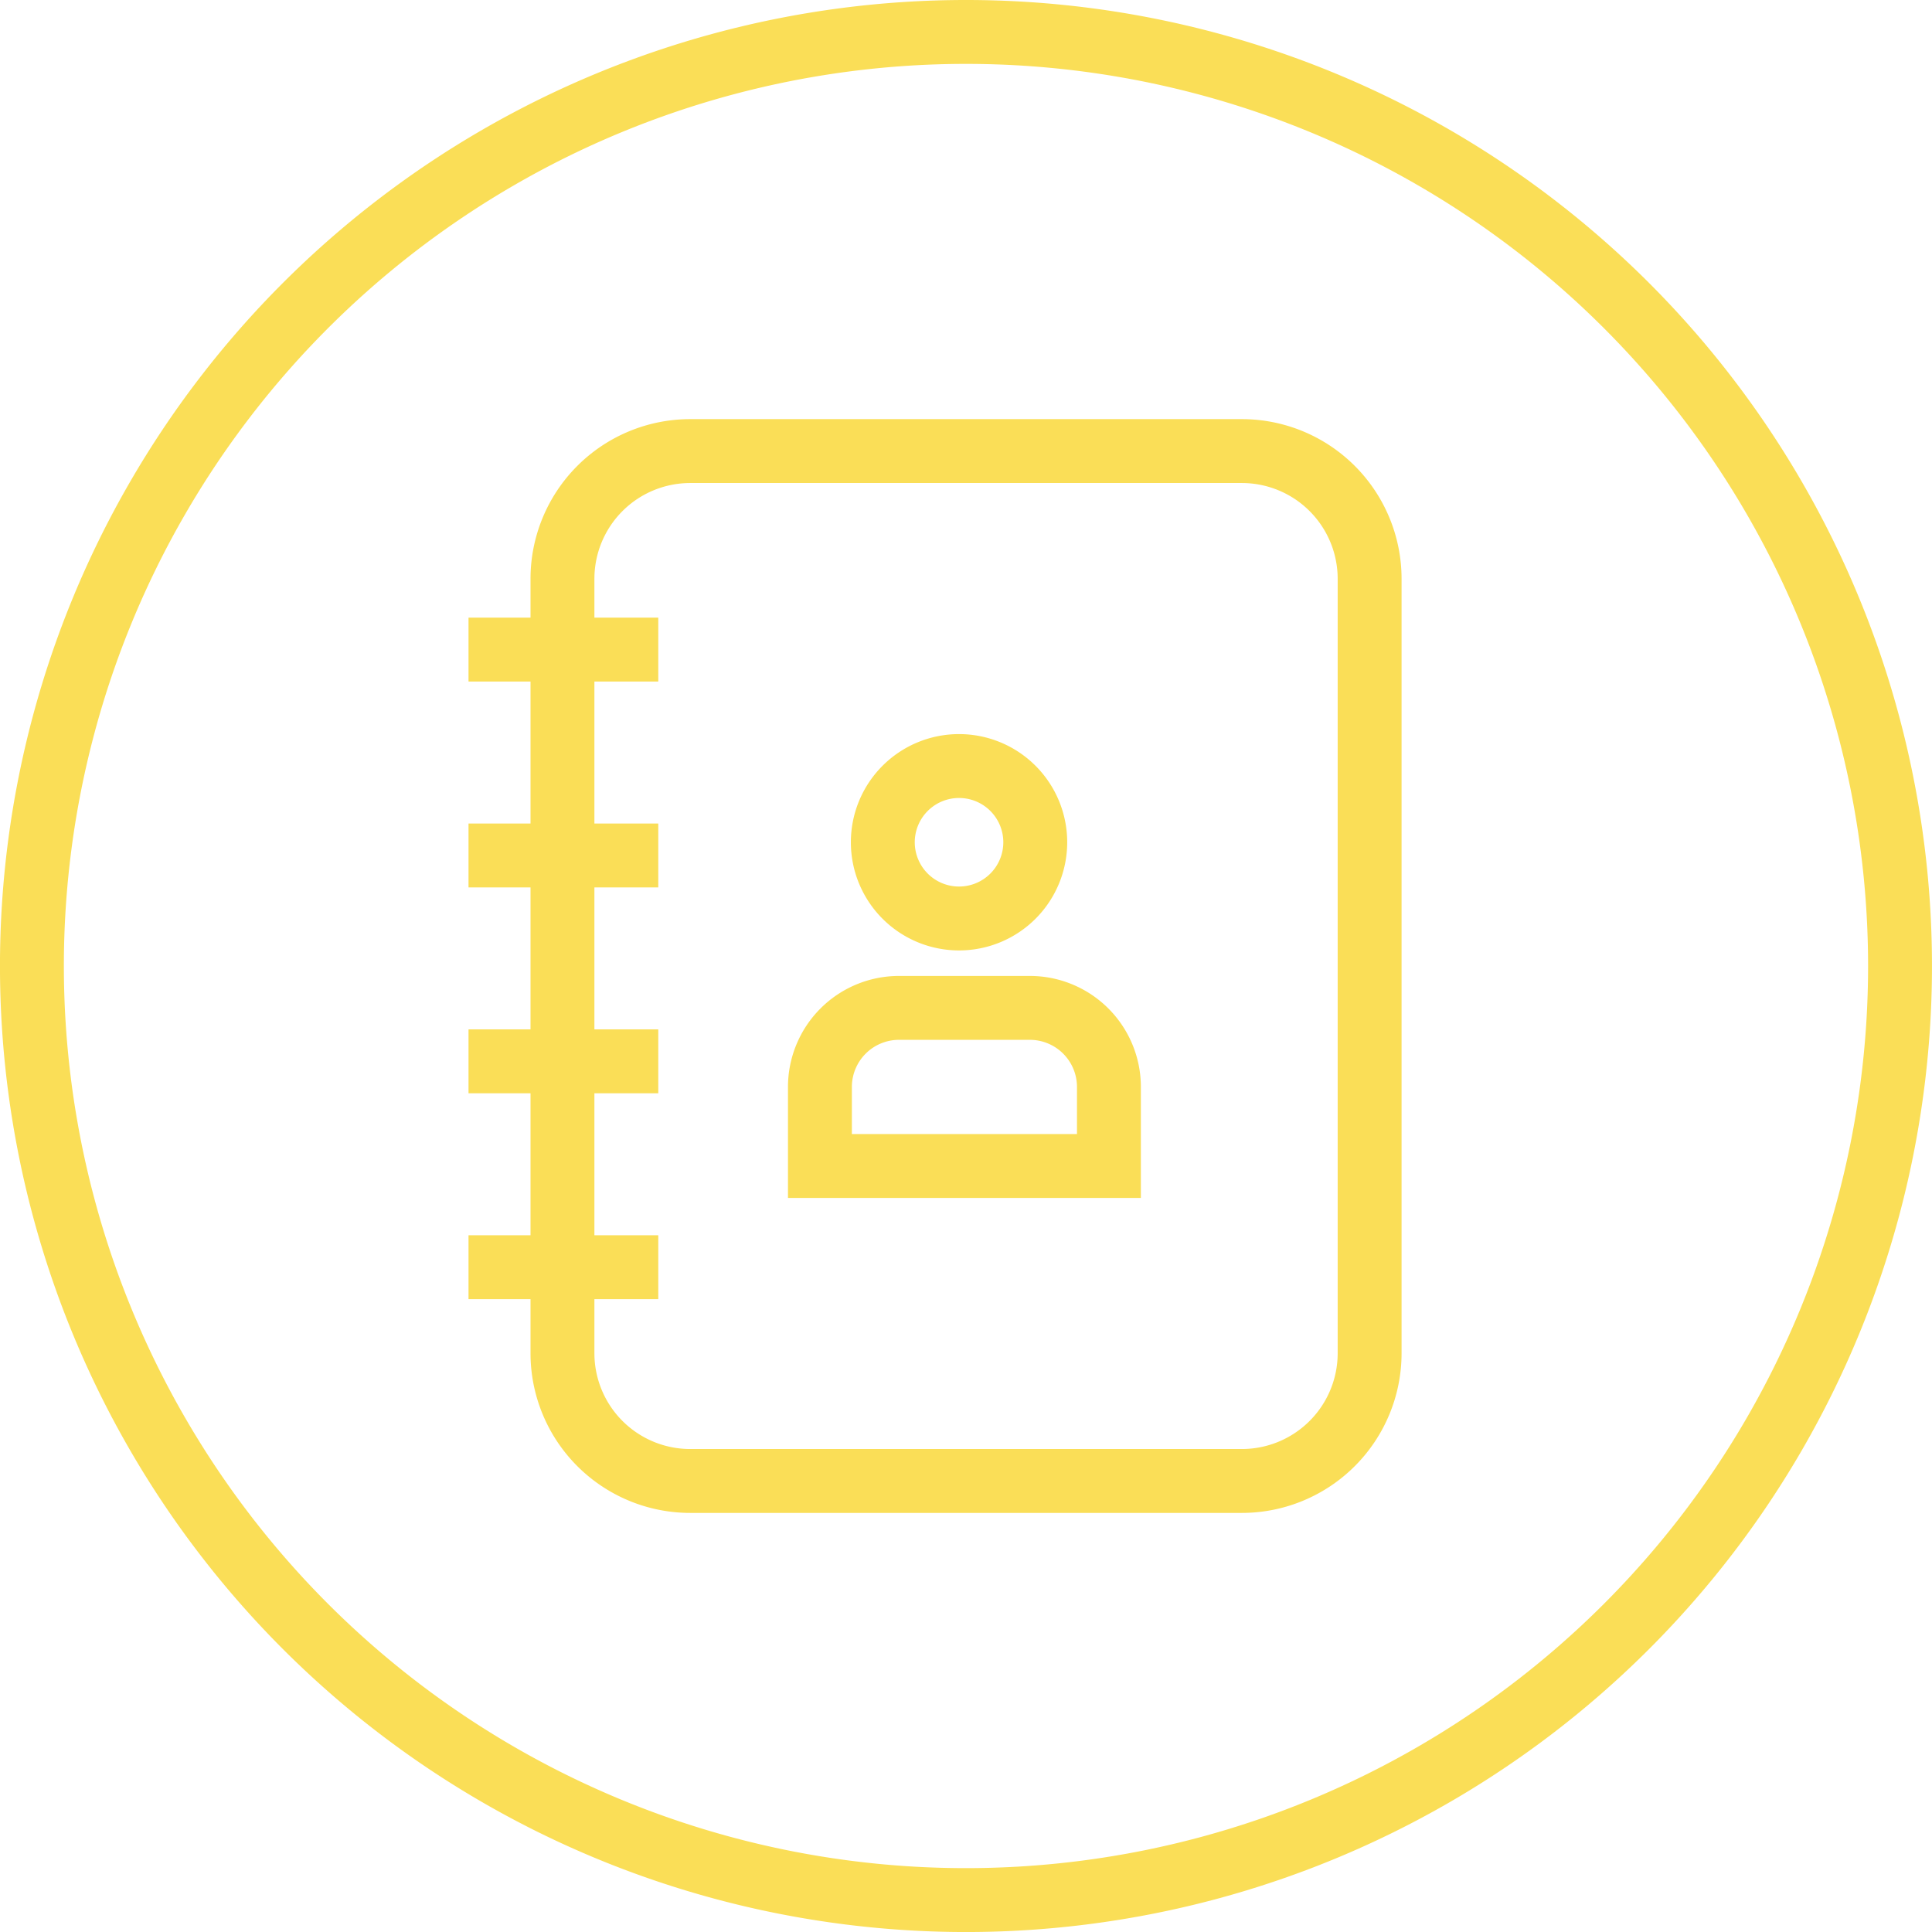<svg xmlns="http://www.w3.org/2000/svg" width="90.716" height="90.717" viewBox="0 0 90.716 90.717">
  <g id="icocarnet" transform="translate(-3124.957 1055.284)">
    <path id="Tracé_37" data-name="Tracé 37" d="M0,0A43.858,43.858,0,0,0,43.858-43.858,43.858,43.858,0,0,0,0-87.717,43.858,43.858,0,0,0-43.858-43.858,43.858,43.858,0,0,0,0,0Z" transform="translate(3170.314 -966.067)" fill="none" stroke="#fade57" stroke-linecap="round" stroke-width="3"/>
    <path id="Tracé_38" data-name="Tracé 38" d="M0,0A3.579,3.579,0,0,0,3.579-3.579,3.579,3.579,0,0,0,0-7.158,3.579,3.579,0,0,0-3.579-3.579,3.579,3.579,0,0,0,0,0Z" transform="translate(3169.988 -1012.157)" fill="none" stroke="#fade57" stroke-miterlimit="10" stroke-width="3"/>
    <path id="Tracé_39" data-name="Tracé 39" d="M0,0A3.713,3.713,0,0,0-3.713,3.713V7.425H9.857V3.713A3.713,3.713,0,0,0,6.144,0Z" transform="translate(3167.169 -1007.959)" fill="none" stroke="#fade57" stroke-miterlimit="10" stroke-width="3"/>
    <path id="Tracé_41" data-name="Tracé 41" d="M0,0H-8.91" transform="translate(3155.866 -1024.783)" fill="none" stroke="#fade57" stroke-width="3"/>
    <path id="Tracé_42" data-name="Tracé 42" d="M0,0H-8.91" transform="translate(3155.866 -1015.116)" fill="none" stroke="#fade57" stroke-width="3"/>
    <path id="Tracé_43" data-name="Tracé 43" d="M0,0H-8.91" transform="translate(3155.866 -1005.45)" fill="none" stroke="#fade57" stroke-width="3"/>
    <path id="Tracé_44" data-name="Tracé 44" d="M0,0H-8.91" transform="translate(3155.866 -995.783)" fill="none" stroke="#fade57" stroke-width="3"/>
    <path id="Tracé_45" data-name="Tracé 45" d="M0,0A6,6,0,0,0,6,6H31.9a6,6,0,0,0,6-6V-36.358a6,6,0,0,0-6-6H6a6,6,0,0,0-6,6Z" transform="translate(3151.367 -991.746)" fill="none" stroke="#fade57" stroke-linecap="round" stroke-width="3"/>
  </g>
</svg>
